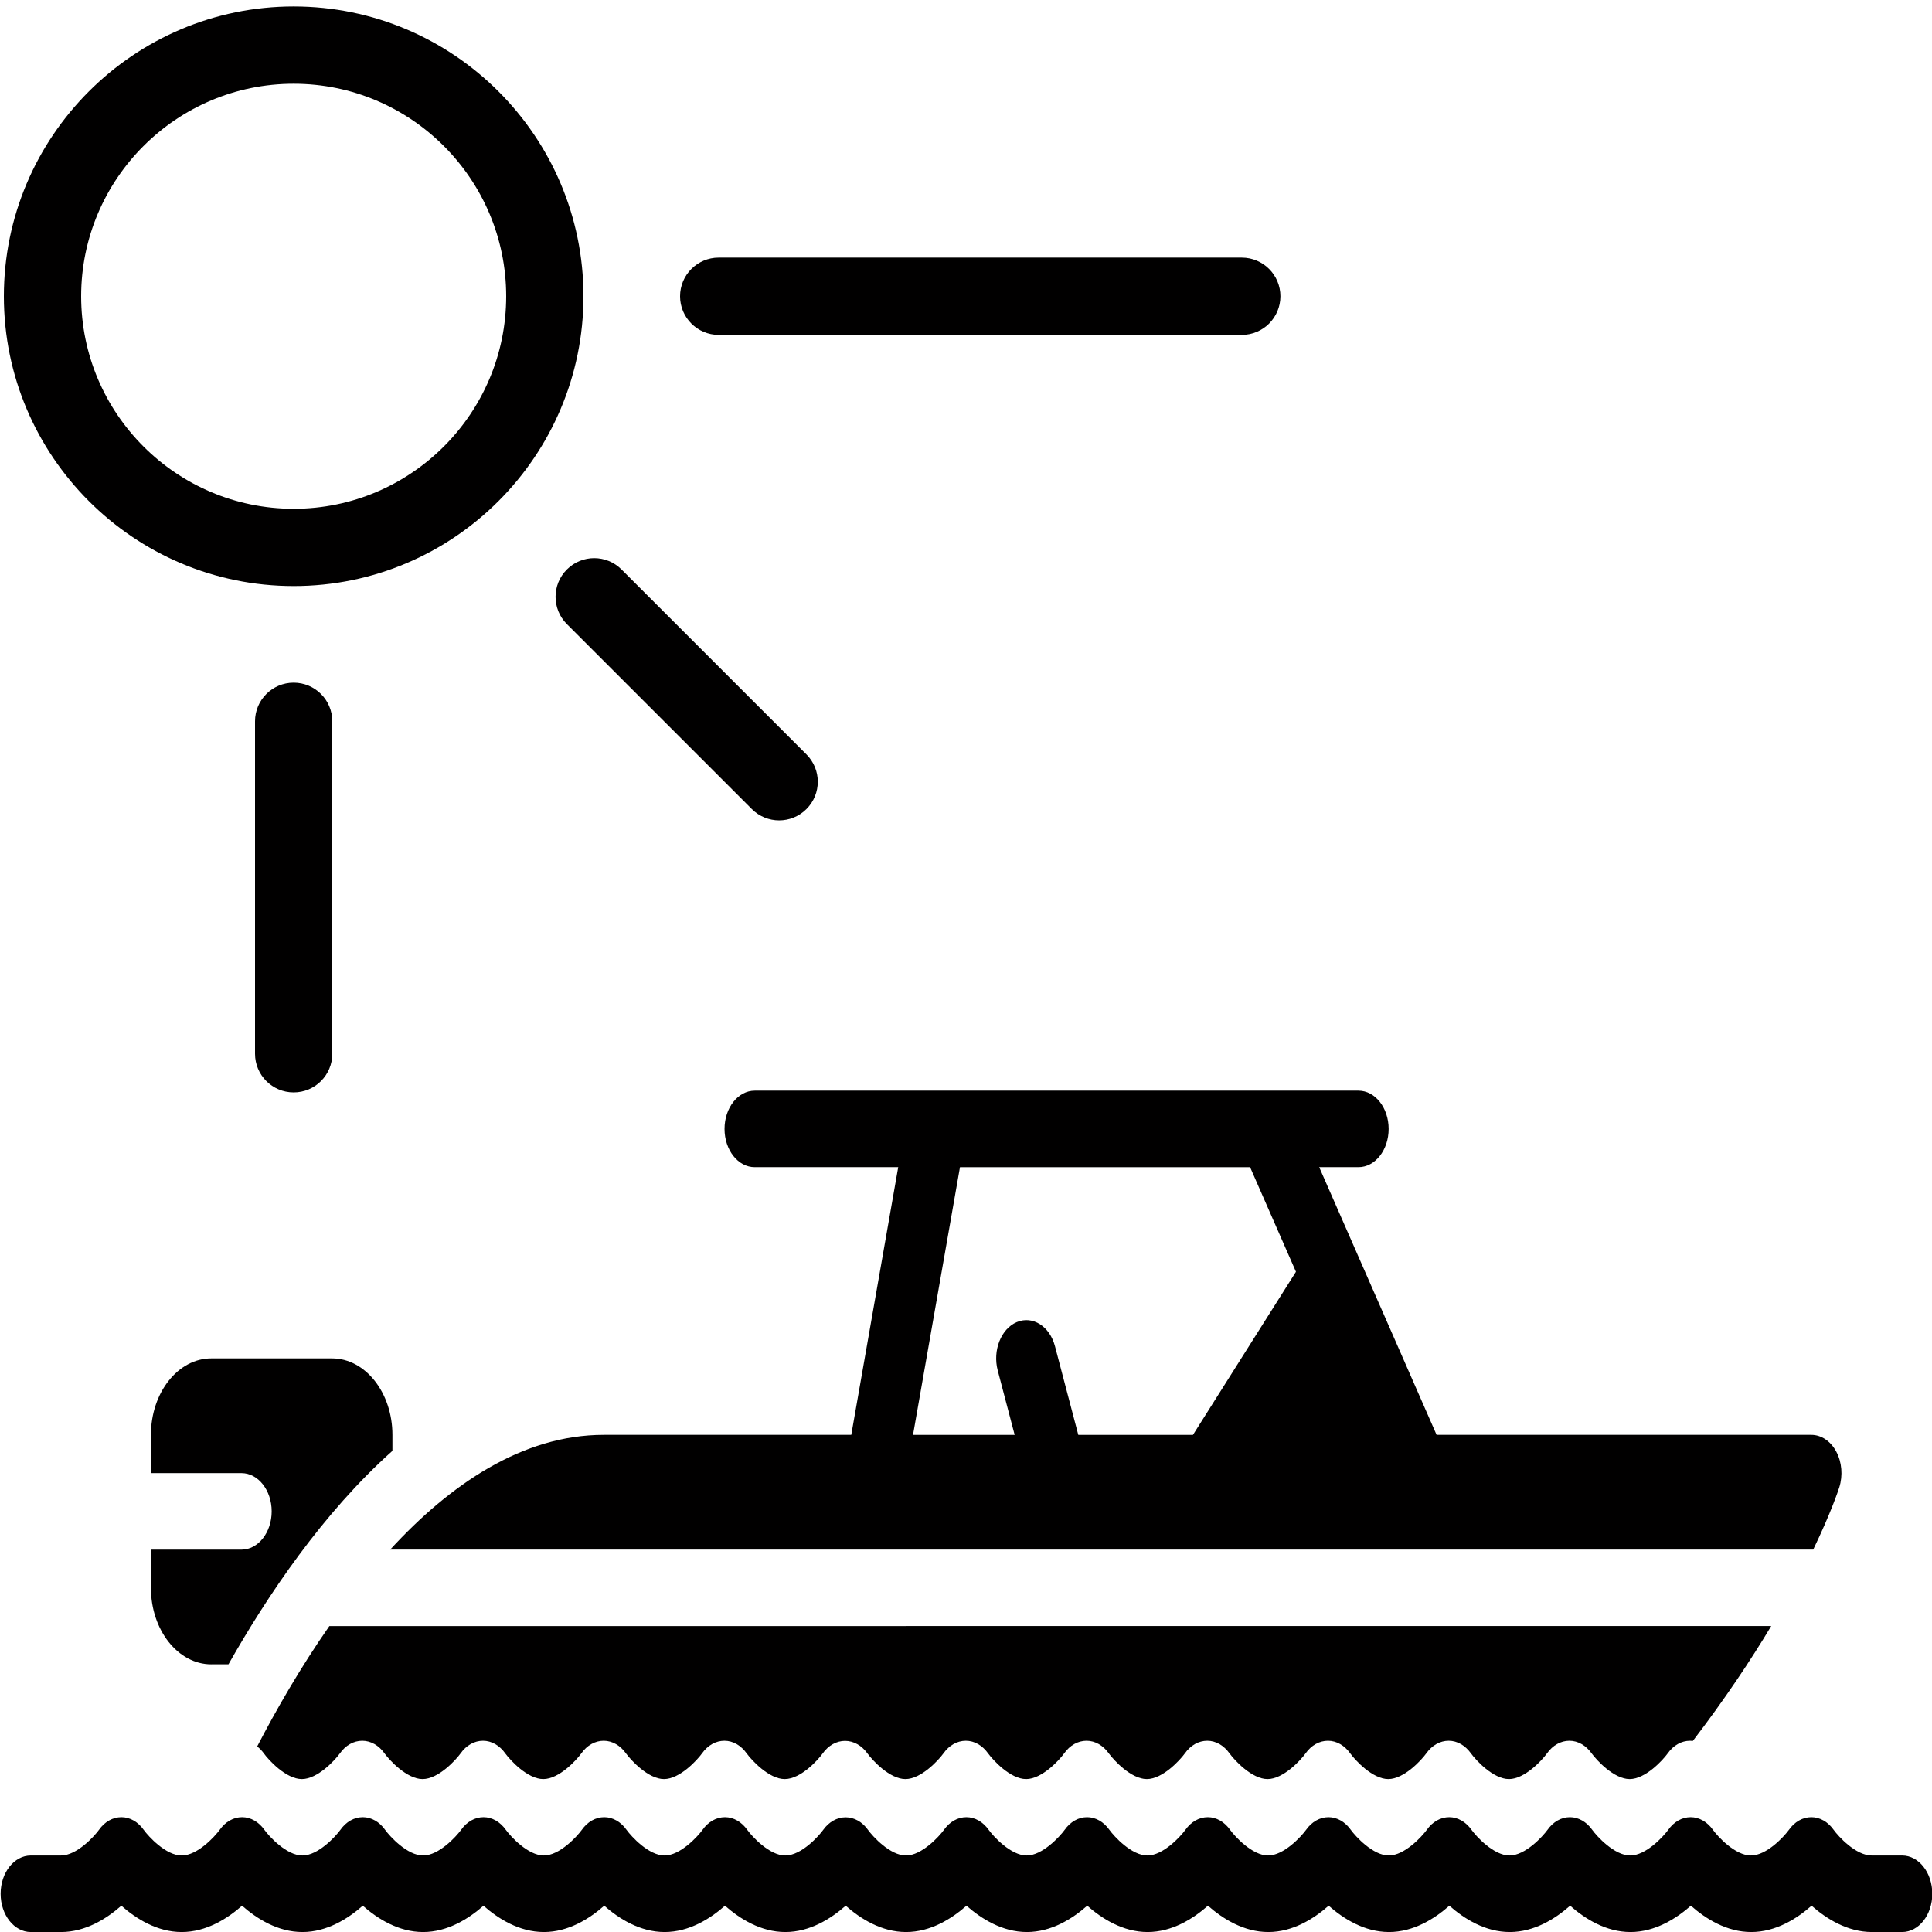 <?xml version="1.0" encoding="UTF-8"?><svg id="Boaty_Icon" xmlns="http://www.w3.org/2000/svg" viewBox="0 0 50 50"><defs><style>.Boaty-Color{fill:#010000;}</style></defs><path class="Boaty-Color" d="M49.219,48.021h-.781c-.409,0-.859-.492-.98-.66-.148-.21-.358-.332-.58-.332s-.432.117-.58.327c-.125.172-.575.665-.984.665s-.859-.492-.98-.66c-.148-.21-.358-.332-.58-.332s-.432.117-.58.327c-.125.172-.575.665-.984.665s-.859-.492-.98-.66c-.148-.21-.358-.332-.58-.332s-.432.117-.58.327c-.125.172-.575.665-.984.665s-.859-.492-.98-.66c-.148-.21-.358-.332-.58-.332s-.432.117-.58.327c-.125.172-.575.665-.984.665s-.859-.492-.98-.66c-.148-.21-.358-.332-.58-.332s-.432.117-.58.327c-.125.172-.575.665-.984.665s-.859-.492-.98-.66c-.148-.21-.358-.332-.58-.332s-.432.117-.58.327c-.125.172-.575.665-.984.665s-.859-.492-.98-.66c-.148-.21-.358-.332-.58-.332s-.432.117-.58.327c-.125.172-.575.665-.984.665s-.859-.492-.98-.66c-.148-.21-.358-.332-.58-.332h0c-.222,0-.432.117-.58.327-.125.172-.575.665-.984.665s-.859-.492-.98-.66c-.148-.21-.36-.329-.582-.329s-.434.12-.582.329c-.099.139-.554.66-.98.66-.409,0-.859-.492-.98-.66-.148-.21-.358-.332-.58-.332s-.432.117-.58.327c-.125.172-.575.665-.984.665s-.859-.492-.98-.66c-.148-.21-.358-.332-.58-.332s-.432.117-.58.327c-.125.172-.575.665-.984.665s-.859-.492-.98-.66c-.148-.21-.358-.332-.58-.332s-.432.117-.58.327c-.125.172-.575.665-.984.665s-.859-.492-.98-.66c-.148-.21-.358-.332-.58-.332s-.432.117-.58.327c-.125.172-.575.665-.984.665s-.859-.492-.98-.66c-.148-.21-.358-.332-.58-.332s-.432.117-.58.327c-.125.172-.575.665-.984.665s-.859-.492-.98-.66c-.148-.21-.358-.332-.58-.332s-.432.117-.58.327c-.125.172-.575.665-.984.665h-.781c-.431,0-.781.443-.781.99s.35.99.781.99h.781c.634,0,1.179-.343,1.562-.681.383.338.928.681,1.562.681s1.179-.343,1.562-.681c.383.338.928.681,1.562.681s1.179-.343,1.562-.681c.383.338.928.681,1.562.681s1.179-.343,1.562-.681c.383.338.928.681,1.563.681s1.179-.343,1.562-.681c.383.338.928.681,1.563.681s1.179-.343,1.562-.681c.383.338.928.681,1.562.681s1.179-.343,1.562-.681c.383.338.928.681,1.563.681s1.179-.343,1.563-.681c.383.338.928.681,1.563.681s1.179-.343,1.562-.681c.383.338.928.681,1.562.681s1.179-.343,1.562-.681c.383.338.928.681,1.562.681s1.179-.343,1.562-.681c.383.338.928.681,1.562.681s1.179-.343,1.562-.681c.383.338.928.681,1.563.681s1.179-.343,1.562-.681c.383.338.928.681,1.562.681s1.179-.343,1.563-.681c.383.338.928.681,1.562.681s1.179-.343,1.562-.681c.383.338.928.681,1.562.681h.781c.431,0,.781-.443.781-.99s-.35-.99-.781-.99Z"/><path class="Boaty-Color" d="M5.469,43.072h.444c1.011-1.788,2.449-3.922,4.243-5.524v-.414c0-1.091-.701-1.979-1.562-1.979h-3.125c-.862,0-1.563.888-1.563,1.979v.99h2.344c.431,0,.781.443.781.99s-.35.99-.781.99h-2.344v.99c0,1.091.701,1.979,1.563,1.979Z"/><path class="Boaty-Color" d="M15.625,37.134c-2.114,0-3.987,1.293-5.527,2.969h36.828c.463-.96.653-1.543.675-1.612.096-.305.067-.65-.078-.922-.145-.272-.388-.435-.647-.435h-9.697l-3.038-6.928h1.016c.431,0,.781-.443.781-.99s-.35-.99-.781-.99h-15.625c-.431,0-.781.443-.781.99s.35.99.781.99h3.714l-1.215,6.928h-6.405ZM24.845,30.206h7.507l1.187,2.707-2.665,4.221h-2.968l-.603-2.292c-.136-.519-.578-.799-.988-.626-.409.173-.63.733-.494,1.252l.438,1.666h-2.63l1.215-6.928Z"/><path class="Boaty-Color" d="M6.656,45.198c.065.05.124.112.176.185.122.168.571.66.98.66s.859-.492.984-.665c.148-.21.358-.327.58-.327s.432.122.58.332c.122.168.571.66.98.66s.859-.492.984-.665c.148-.21.358-.327.58-.327s.432.122.58.332c.122.168.571.66.98.66s.859-.492.984-.665c.148-.21.358-.327.58-.327s.432.122.58.332c.122.168.571.66.98.66s.859-.492.984-.665c.148-.21.358-.327.58-.327s.432.122.58.332c.122.168.571.66.98.66.427,0,.882-.521.98-.66.148-.21.36-.329.582-.329s.434.12.582.329c.122.168.571.66.98.66s.859-.492.984-.665c.148-.21.358-.327.58-.327h0c.222,0,.432.122.58.332.122.168.571.66.98.66s.859-.492.984-.665c.148-.21.358-.327.58-.327s.432.122.58.332c.122.168.571.66.98.66s.859-.492.984-.665c.148-.21.358-.327.58-.327s.432.122.58.332c.122.168.571.66.98.66s.859-.492.984-.665c.148-.21.358-.327.58-.327s.432.122.58.332c.122.168.571.66.98.66s.859-.492.984-.665c.148-.21.358-.327.58-.327s.432.122.58.332c.122.168.571.66.98.66s.859-.492.984-.665c.148-.21.358-.327.58-.327s.432.122.58.332c.122.168.571.66.98.66s.859-.492.984-.665c.148-.21.358-.327.58-.327.024,0,.047.002.07.005.838-1.095,1.504-2.098,2.029-2.974H8.524c-.757,1.085-1.386,2.186-1.868,3.116Z"/><path class="Boaty-Color" d="M7.6,15.167C3.464,15.167.1,11.802.1,7.667S3.464.167,7.6.167s7.5,3.364,7.5,7.5-3.364,7.5-7.5,7.5ZM7.6,2.167c-3.033,0-5.5,2.467-5.5,5.5s2.467,5.5,5.5,5.5,5.5-2.467,5.5-5.5-2.467-5.5-5.5-5.5ZM33.137,7.667c0-.552-.447-1-1-1h-13.537c-.552,0-1,.448-1,1s.448,1,1,1h13.537c.553,0,1-.448,1-1ZM8.6,27.271v-8.604c0-.552-.448-1-1-1s-1,.448-1,1v8.604c0,.553.448,1,1,1s1-.447,1-1ZM20.871,20.938c.391-.391.391-1.023,0-1.414l-4.786-4.786c-.391-.391-1.023-.391-1.414,0s-.391,1.023,0,1.414l4.786,4.786c.195.195.451.293.707.293s.512-.098.707-.293Z"/></svg>